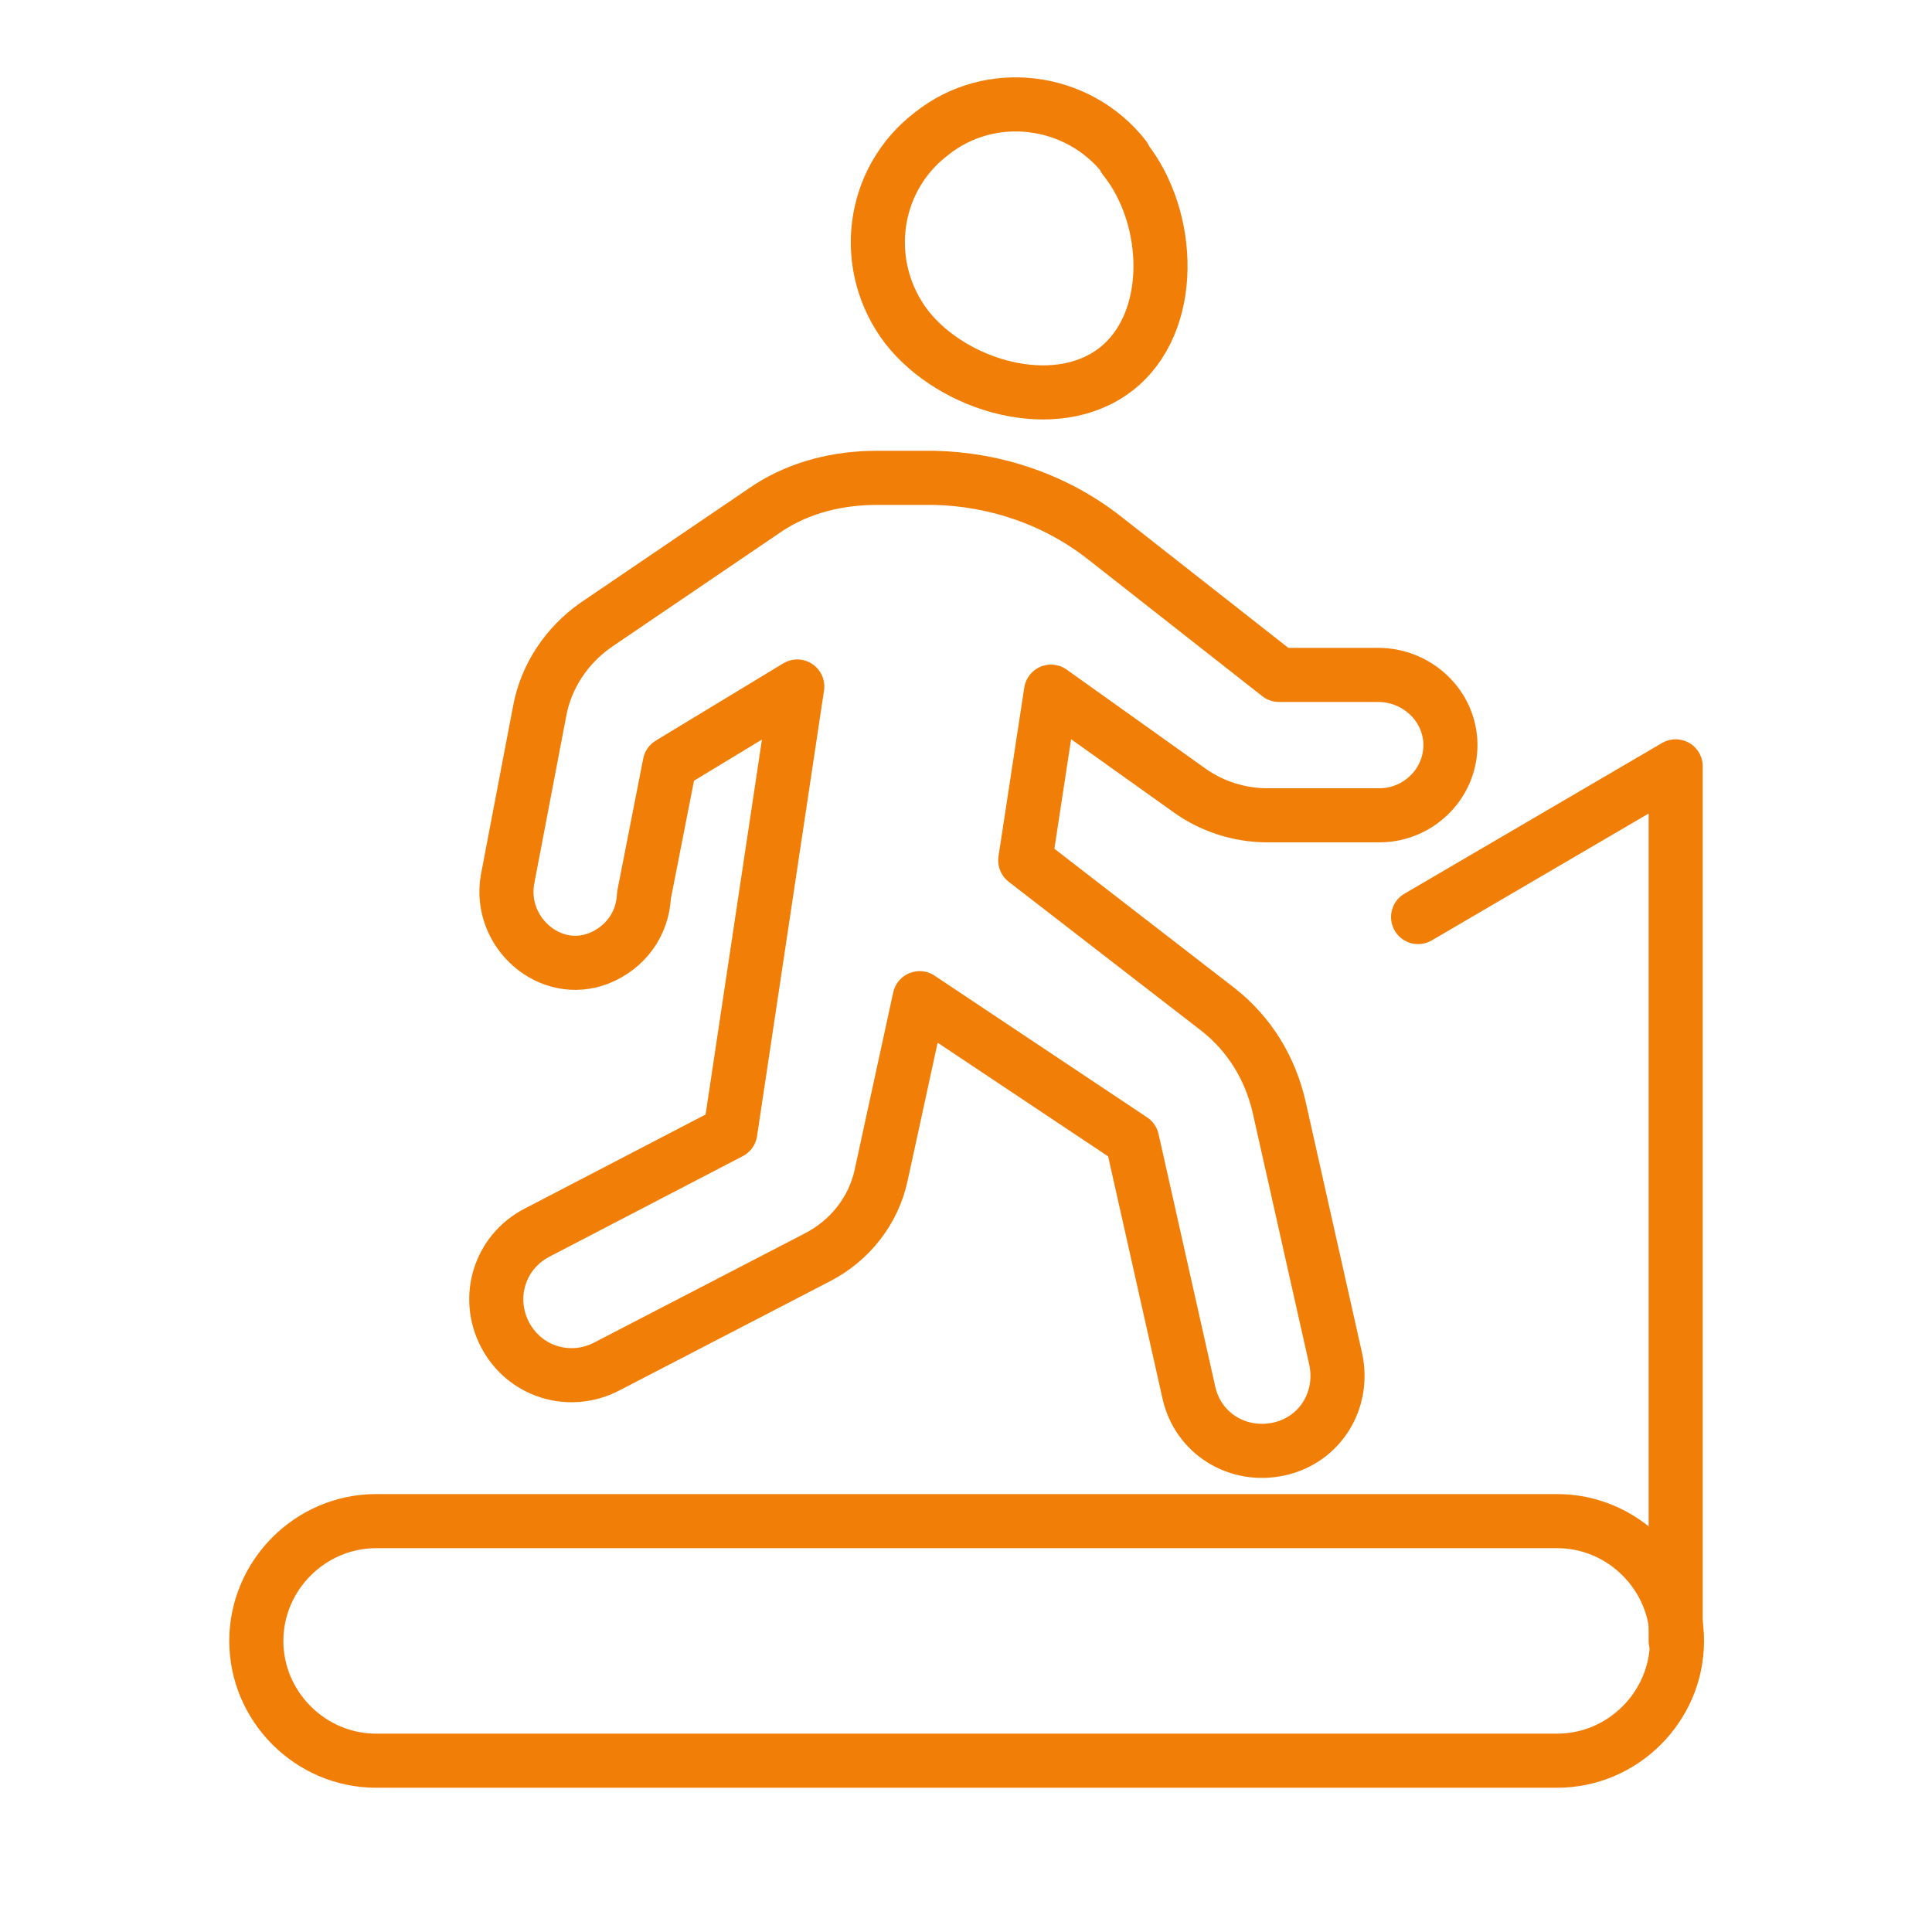 <?xml version="1.0" encoding="UTF-8"?>
<svg id="Ebene_1" xmlns="http://www.w3.org/2000/svg" version="1.1" viewBox="0 0 150 150">
  <!-- Generator: Adobe Illustrator 29.4.0, SVG Export Plug-In . SVG Version: 2.1.0 Build 152)  -->
  <defs>
    <style>
      .st0 {
        fill: none;
        stroke: #f07e07;
        stroke-linecap: round;
        stroke-linejoin: round;
        stroke-width: 4.2px;
      }
    </style>
  </defs>
  <polyline class="st0" points="130.1 127.4 130.1 59.5 110.1 71.2"/>
  <path class="st0" d="M29.2,118.1h91.7c5.1,0,9.3,4.2,9.3,9.3h0c0,5.1-4.2,9.3-9.3,9.3H29.2c-5.1,0-9.3-4.2-9.3-9.3h0c0-5.1,4.2-9.3,9.3-9.3Z"/>
  <g>
    <path class="st0" d="M87.3,12.2c-3.6-4.6-10.4-5.5-15-1.8-4.7,3.6-5.5,10.3-1.9,15,3.6,4.6,11.5,6.9,16.2,3.3,4.7-3.6,4.4-11.8.7-16.4h0Z"/>
    <path class="st0" d="M106.8,52.4h-7.5l-13.5-10.6c-3.8-3-8.5-4.6-13.3-4.7h-4.4c-3,0-5.9.7-8.4,2.3l-13.4,9.1c-2.3,1.6-3.9,4-4.4,6.7l-2.5,13.1c-.7,4.1,3.3,7.6,7.1,6.1,2-.8,3.4-2.6,3.5-4.9l2-10.2,9.9-6-5.2,34.6-15,7.8c-2.9,1.5-4,5-2.5,7.9h0c1.5,2.9,5,4,7.9,2.5l16.4-8.5c2.5-1.3,4.3-3.6,4.9-6.3l3-13.8,16.5,11,4.4,19.6c.7,3.2,3.8,5.1,7,4.4h0c3.2-.7,5.1-3.8,4.4-7l-4.4-19.6c-.7-3-2.3-5.6-4.7-7.5l-15-11.6,2-13.1,10.8,7.7c1.7,1.2,3.8,1.9,6,1.9h8.7c3.1,0,5.7-2.6,5.5-5.8-.2-2.9-2.7-5.1-5.6-5.1h-.2Z"/>
  </g>
</svg>